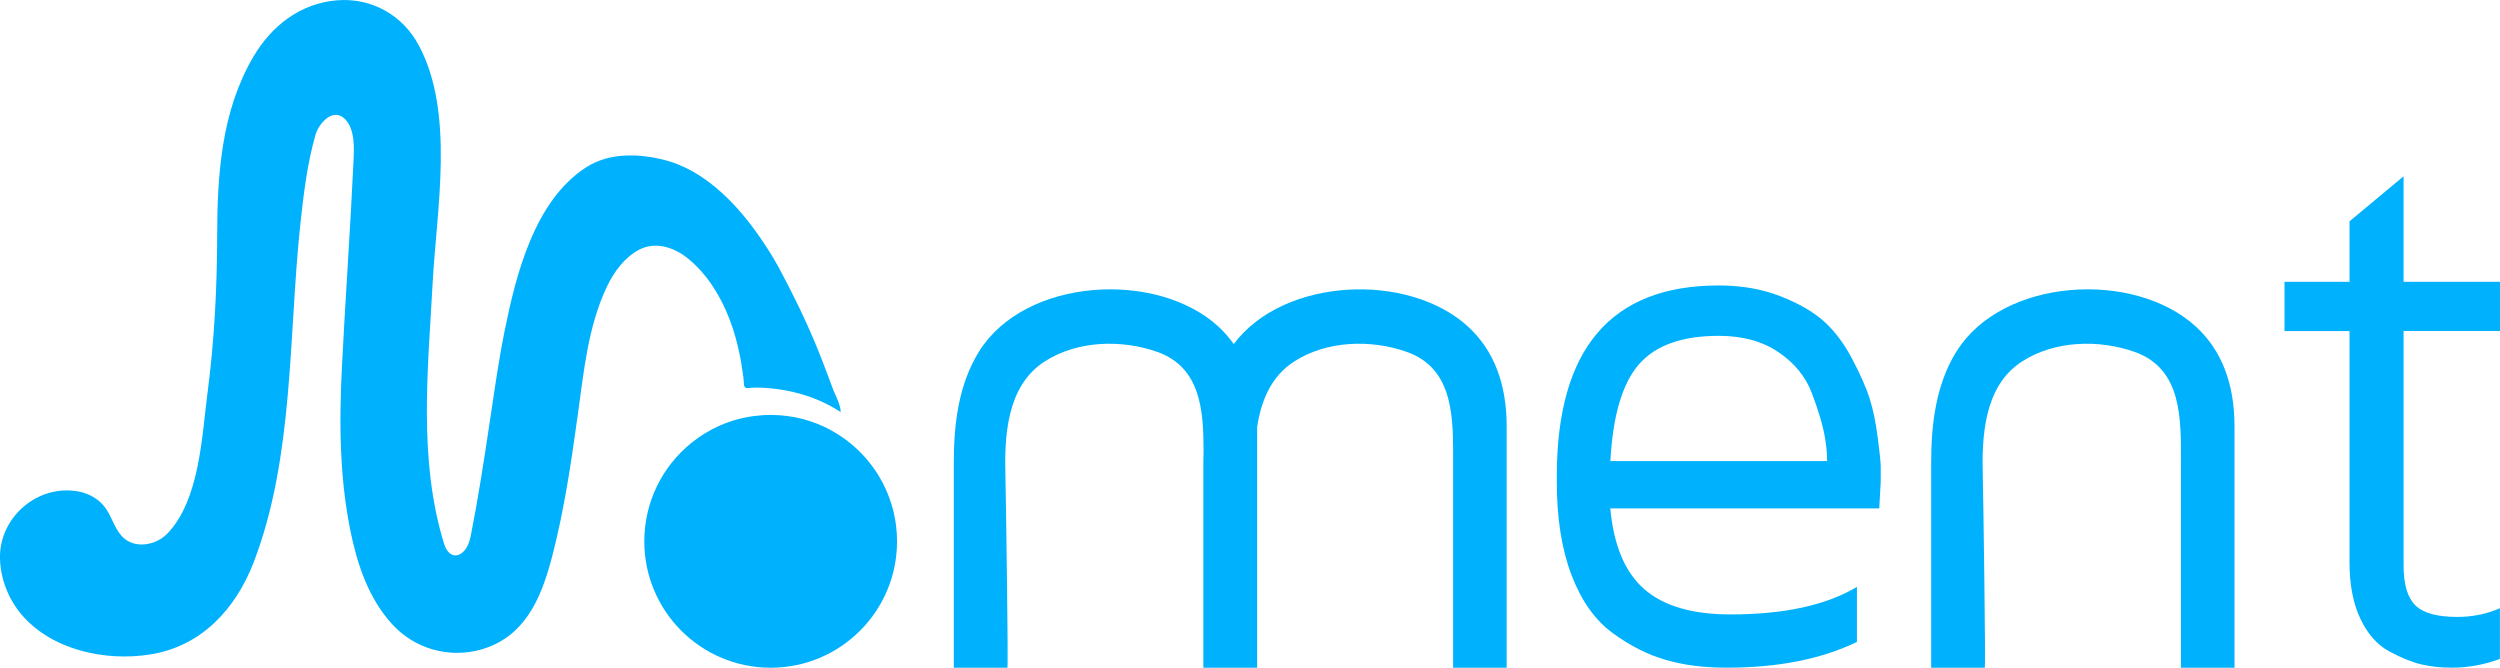 <?xml version="1.0" encoding="UTF-8"?>
<svg id="Layer_1" data-name="Layer 1" xmlns="http://www.w3.org/2000/svg" viewBox="0 0 360.66 96.33">
  <defs>
    <style>
      .cls-1 {
        fill: #00b2fe;
        stroke-width: 0px;
      }
    </style>
  </defs>
  <path class="cls-1" d="M269.74,57.53c-.5-1.57-1.34-3.47-2.52-5.72-1.18-2.25-2.54-4.06-4.1-5.46-1.56-1.39-3.66-2.6-6.31-3.63-2.65-1.03-5.6-1.54-8.85-1.54-15.58,0-23.37,9.17-23.37,27.52v.78c0,5.29.71,9.79,2.13,13.5,1.42,3.71,3.39,6.48,5.91,8.33,2.52,1.85,5.08,3.14,7.68,3.89,2.6.75,5.47,1.12,8.59,1.12h.31c7.32,0,13.55-1.24,18.68-3.71v-7.94c-4.44,2.65-10.53,3.97-18.26,3.97-5.47,0-9.61-1.21-12.4-3.63-2.79-2.42-4.43-6.31-4.92-11.67h38.8l.21-3.76v-2.3c0-.56-.14-1.91-.42-4.07-.28-2.23-.67-4.12-1.17-5.69ZM232.32,66.51c.35-6.54,1.72-11.19,4.11-13.94,2.39-2.75,6.23-4.12,11.53-4.12,3.42,0,6.29.78,8.6,2.35,2.32,1.57,3.92,3.53,4.81,5.88.89,2.35,1.48,4.27,1.78,5.77.3,1.5.44,2.86.44,4.07h-31.28Z"/>
  <path class="cls-1" d="M282.24,50.71c-2.96,4.76-3.64,10.49-3.64,15.99-.01,9.88,0,19.76,0,29.63h7.73c.15,0-.22-25.16-.28-27.43-.17-5.9.13-13.2,5.67-16.76,4.69-3.02,11.08-3.2,16.24-1.37,6.9,2.45,6.67,9.78,6.67,15.83,0,9.91,0,19.82,0,29.73h7.73v-34.78c0-6.2-1.85-11-5.55-14.41-8.91-8.21-27.94-7.09-34.56,3.57Z"/>
  <path class="cls-1" d="M177.98,49.63c-.64-.9-1.36-1.73-2.18-2.49-8.91-8.21-27.94-7.09-34.56,3.57-2.96,4.76-3.64,10.49-3.64,15.99-.01,9.88,0,19.76,0,29.63h7.73c.15,0-.22-25.16-.28-27.43-.17-5.9.13-13.2,5.67-16.76,4.69-3.02,11.08-3.2,16.24-1.37,6.31,2.24,6.66,8.55,6.67,14.25-.02.56-.03,1.12-.03,1.68-.01,9.88,0,19.76,0,29.63h7.76v-.7c0-.64,0-1.7,0-3.04v-30.98c.57-3.77,1.99-7.31,5.36-9.47,4.69-3.02,11.08-3.2,16.24-1.37,6.9,2.45,6.67,9.78,6.67,15.83,0,9.91,0,19.82,0,29.73h7.73v-34.78c0-6.2-1.85-11-5.55-14.41-8.6-7.92-26.63-7.15-33.82,2.49Z"/>
  <path class="cls-1" d="M360.66,47.76v-7.11h-13.91v-15.22l-7.8,6.5v8.72h-9.38v7.11h9.38v33.39c0,3.23.53,5.94,1.58,8.14,1.05,2.2,2.44,3.76,4.16,4.69,1.72.93,3.27,1.55,4.64,1.87,1.37.32,2.77.47,4.21.47h.26c2.28,0,4.56-.42,6.85-1.26v-7.32c-1.9.84-3.95,1.26-6.16,1.26-2.88,0-4.89-.55-6.03-1.66-1.14-1.11-1.71-3.03-1.71-5.77v-33.82h13.91Z"/>
  <path class="cls-1" d="M119.91,62.08c-2.59-1.42-5.57-2.22-8.73-2.22-.84,0-1.66.06-2.47.17-3.39.45-6.48,1.84-9.01,3.9-4.12,3.34-6.75,8.45-6.75,14.17,0,10.07,8.16,18.23,18.23,18.23s18.23-8.16,18.23-18.23c0-3.04-.74-5.9-2.06-8.42-1.67-3.21-4.27-5.86-7.44-7.59Z"/>
  <path class="cls-1" d="M95.67,35.55c1.3.24,2.56.91,3.62,1.78,2.77,2.27,4.68,5.42,5.96,8.73.7,1.81,1.19,3.7,1.56,5.6.03.15.06.3.08.45.09.53.18,1.07.25,1.61.06.44.14.88.16,1.33.02.42-.01.93.54.95.2,0,.39-.05.58-.06.22-.02.45-.03.67-.03.49,0,.99.02,1.48.06,1.08.08,2.15.22,3.21.44,2.1.43,4.14,1.14,6.03,2.16.5.27,1,.57,1.47.88.01-1.04-.78-2.47-1.04-3.13-.79-2.1-1.56-4.2-2.41-6.28-1.6-3.88-3.45-7.67-5.44-11.37-.98-1.81-2.1-3.54-3.3-5.21-3.19-4.44-7.64-8.9-13.07-10.34-3.75-.99-8.12-1.16-11.5,1.04-7.42,4.83-10.06,15.39-11.71,23.52-.94,4.66-1.58,9.37-2.29,14.07-.77,5.12-1.56,10.27-2.57,15.35-.13.67-.3,1.35-.66,1.93-.37.61-1.1,1.26-1.87,1.06-.73-.19-1.16-.99-1.36-1.65-3.74-12.19-2.31-25.19-1.64-37.7.57-10.52,3.22-24.51-2.02-34.23C58.08,2.17,53.6-.34,48.68.04c-5.33.41-9.53,3.69-12.15,8.18-4.59,7.84-5.19,16.97-5.2,25.86-.02,7.54-.41,15.1-1.39,22.58-.82,6.28-1.13,15.41-5.76,20.28-.32.33-.68.62-1.07.85-.11.07-.23.13-.35.19-1.73.88-3.94.82-5.26-.72-1.02-1.17-1.39-2.73-2.29-3.98-.88-1.23-2.29-2.05-3.76-2.35C5.48,69.73-.18,74.64,0,80.63c.09,2.89,1.19,5.74,3.05,7.96,4.37,5.21,12.18,6.86,18.65,5.82,7.43-1.19,12.36-6.64,14.94-13.4,5.77-15.11,4.99-32.61,6.67-48.49.46-4.32,1-8.9,2.21-13.08.49-1.7,2.57-4,4.27-2.24,1.42,1.47,1.3,4.09,1.21,6.01-.46,9.89-1.17,19.76-1.67,29.65-.43,8.45-.36,17.01,1.57,25.3,1.06,4.54,2.85,9.08,6.15,12.38,3.5,3.49,8.8,4.57,13.4,2.82,5.77-2.2,7.84-7.79,9.27-13.33,1.71-6.64,2.7-13.44,3.64-20.23.87-6.24,1.47-12.74,4.22-18.5,1-2.08,2.51-4.15,4.59-5.26,1.13-.6,2.33-.71,3.5-.49Z"/>
</svg>